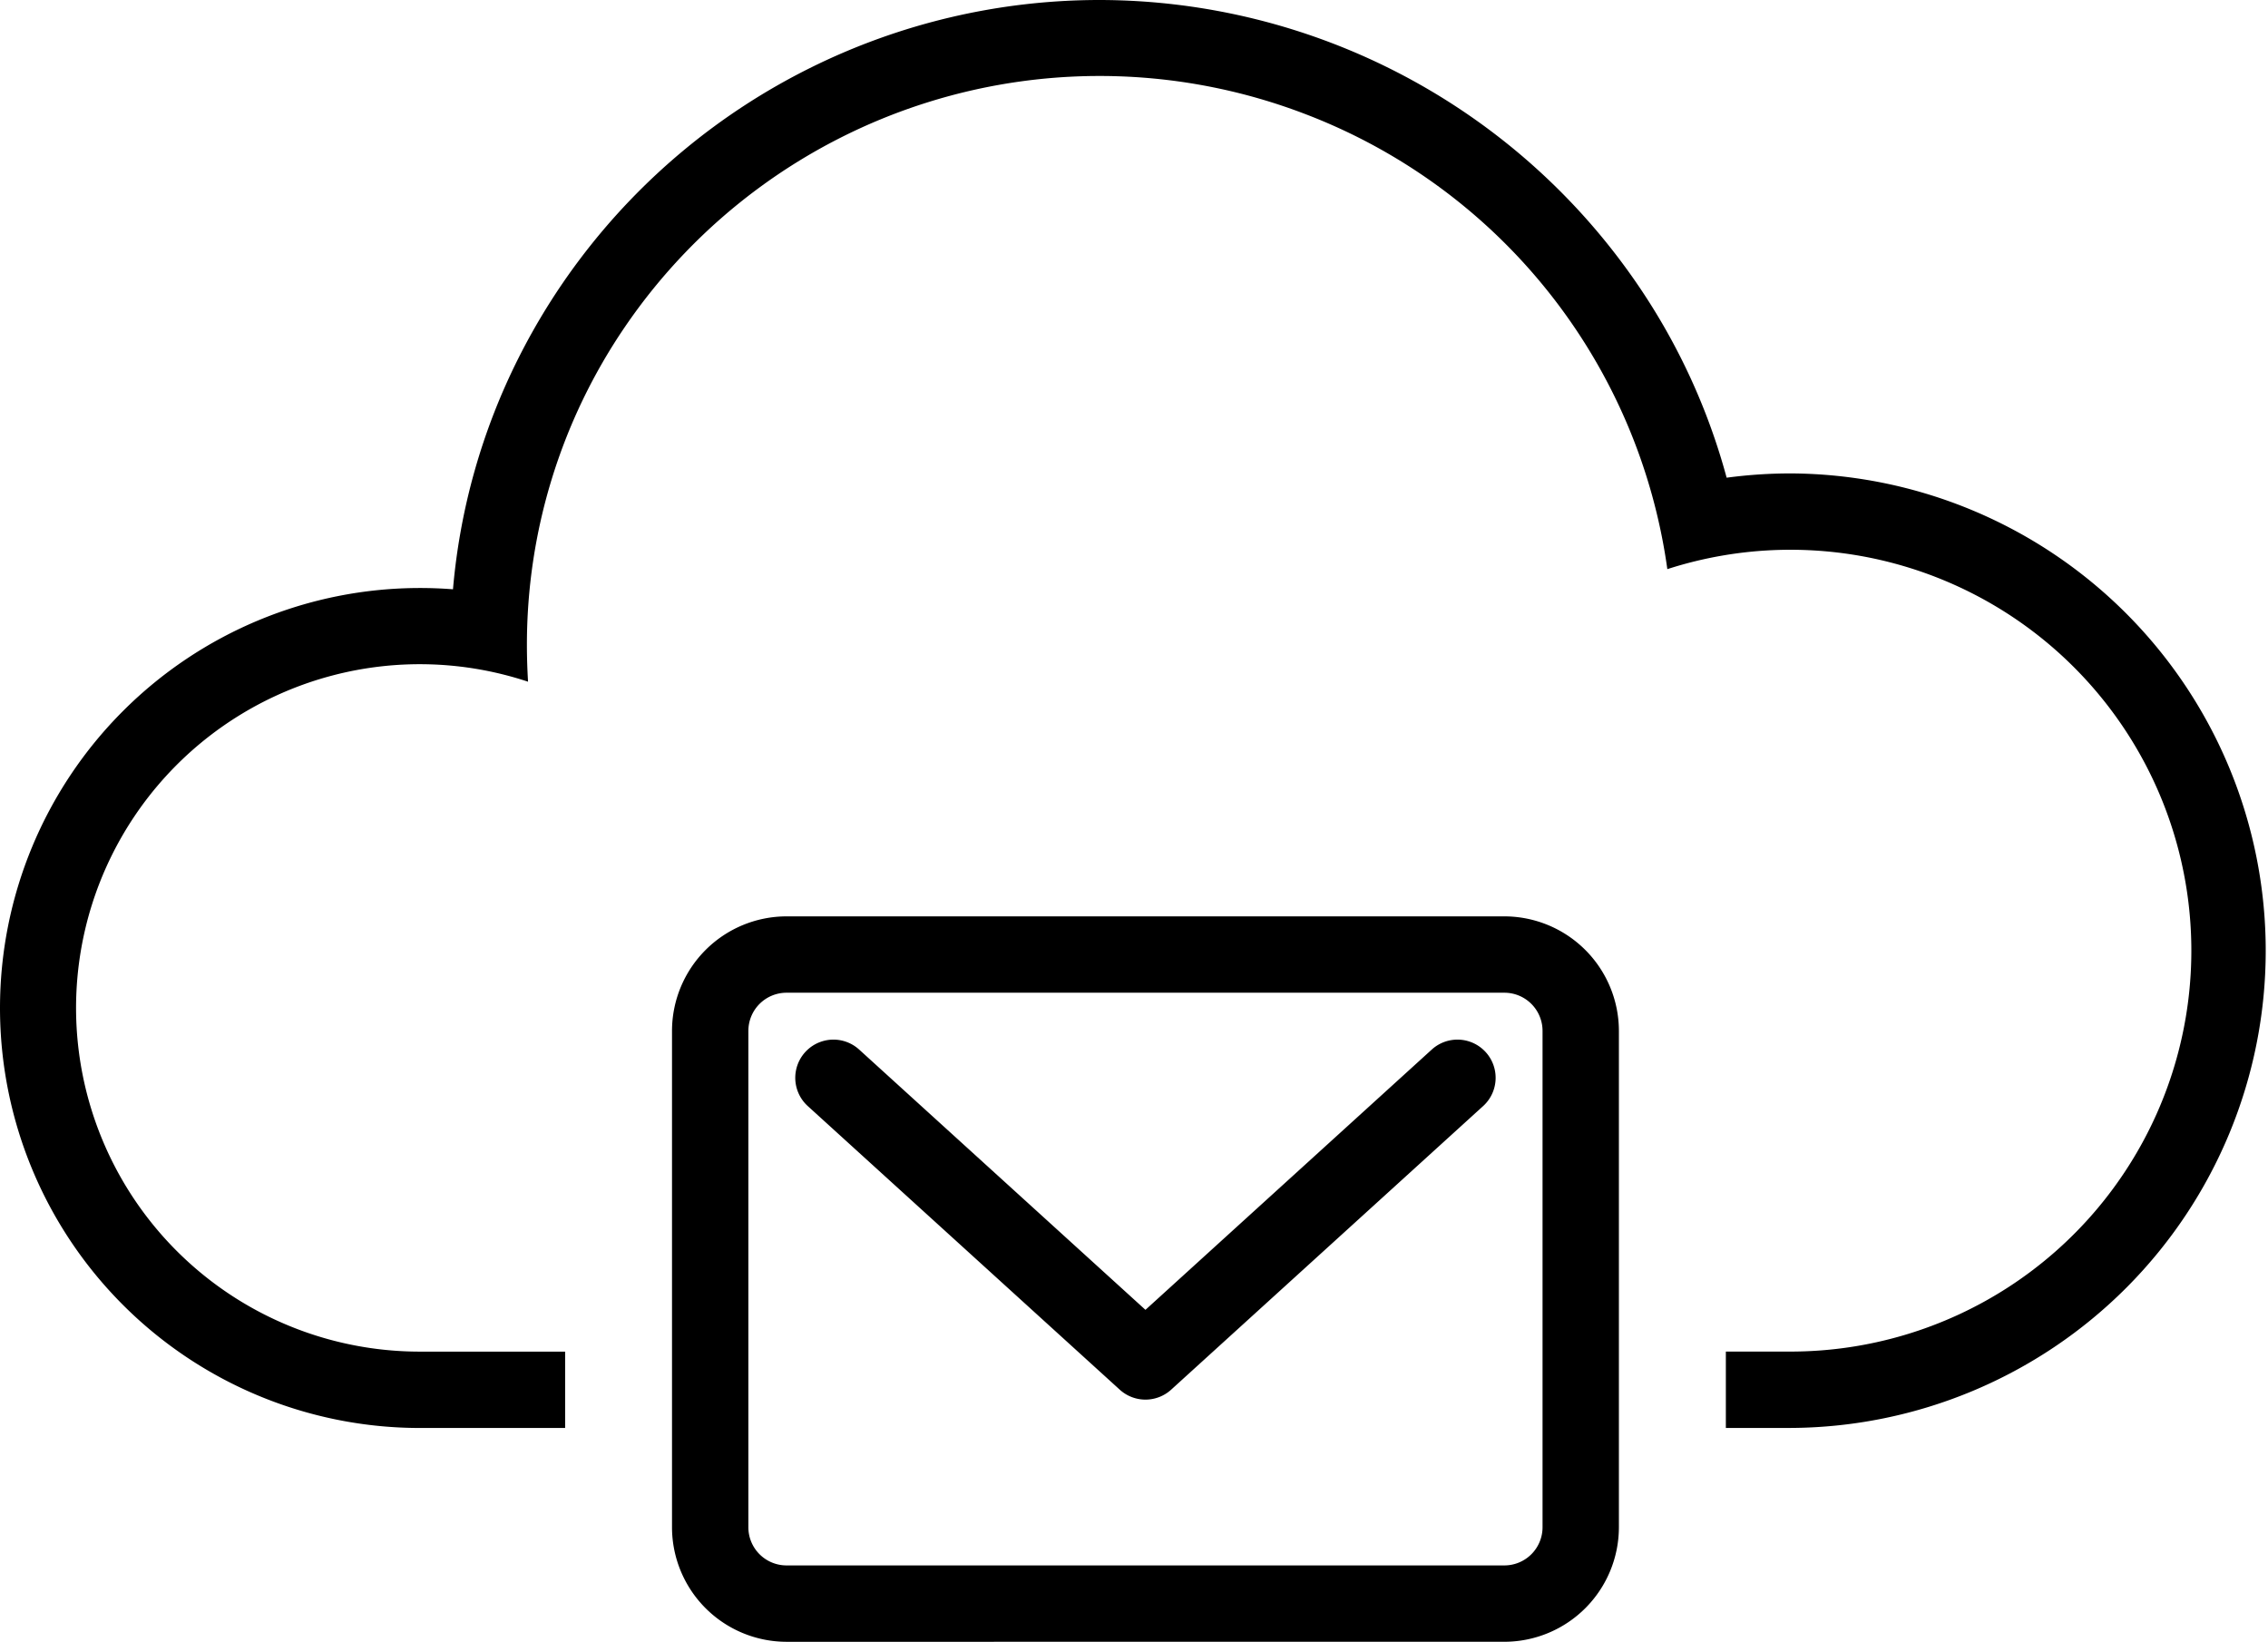 <svg xmlns="http://www.w3.org/2000/svg" width="200" height="144.782" viewBox="0 0 200 144.782"><path d="M162.36,191.782a10.112,10.112,0,0,1-10.1-10.1V137.91a10.112,10.112,0,0,1,10.1-10.1h63.3a10.112,10.112,0,0,1,10.1,10.1V181.68a10.112,10.112,0,0,1-10.1,10.1Zm-3.367-53.872V181.68a3.367,3.367,0,0,0,3.367,3.367h63.3a3.367,3.367,0,0,0,3.367-3.367V137.91a3.367,3.367,0,0,0-3.367-3.367h-63.3A3.367,3.367,0,0,0,158.994,137.91Zm-16.162,35.017H130.037a37.037,37.037,0,1,1,0-74.074c.97,0,1.948.038,2.908.113a56.069,56.069,0,0,1,5.773-20.384,57.1,57.1,0,0,1,5.5-8.834A57.385,57.385,0,0,1,189.969,47,57.555,57.555,0,0,1,237.5,72.226a56.152,56.152,0,0,1,7.761,16.9,42.678,42.678,0,0,1,5.655-.378,42.088,42.088,0,0,1,0,84.175h-5.724v-6.734h5.724a35.354,35.354,0,1,0-10.885-69,50.363,50.363,0,0,0-31.9-40.119A50.655,50.655,0,0,0,148.09,75.853a49.722,49.722,0,0,0-8.625,28.05c0,1.065.035,2.145.1,3.213a30.31,30.31,0,1,0-9.53,59.077h12.8v6.734h0Zm48.914-3.377-27.513-25.012a3.367,3.367,0,0,1,4.53-4.983l25.248,22.953,25.248-22.953a3.367,3.367,0,0,1,4.53,4.983l-27.513,25.012a3.369,3.369,0,0,1-4.53,0Z" transform="translate(-93 -47)"/></svg>
